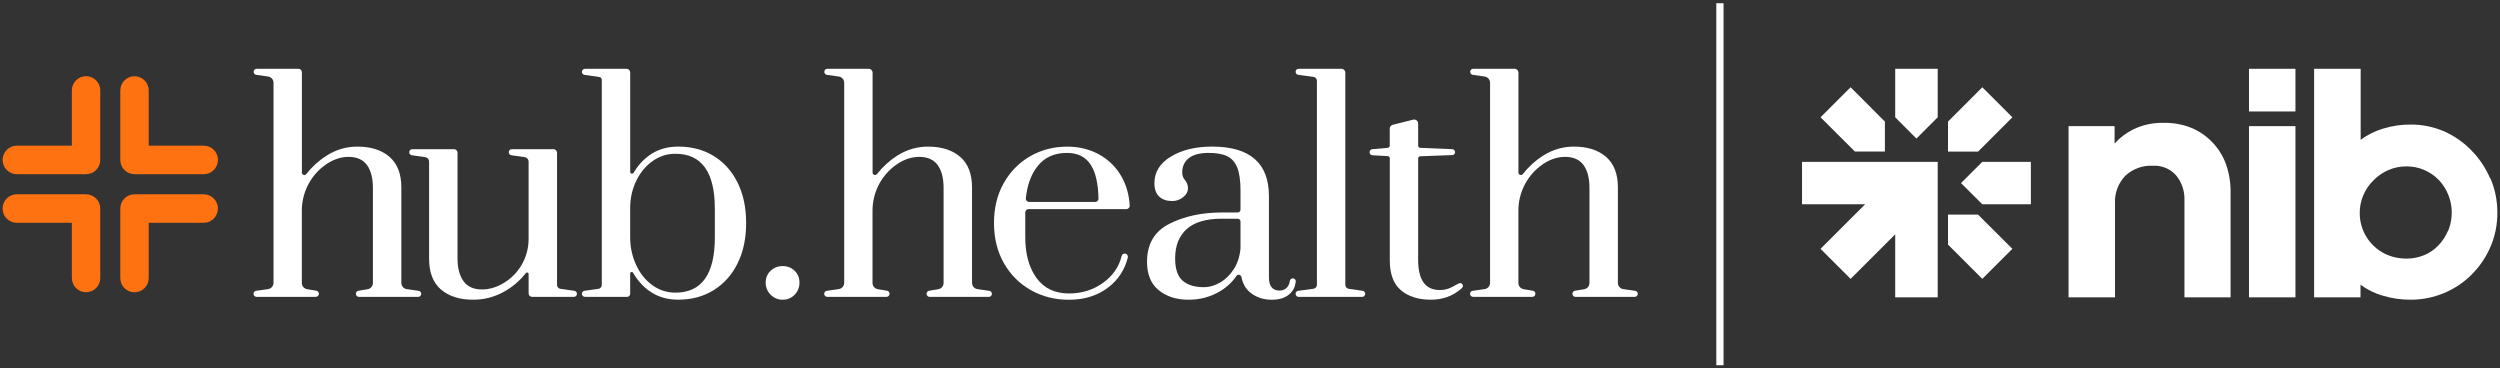 <svg width="482" height="71" viewBox="0 0 482 71" fill="none" xmlns="http://www.w3.org/2000/svg">
<rect x="0" y="0" width="482" height="71" fill="#333333" stroke="none"/>
<g clip-path="url(#clip0_1158_19684)">
<path d="M283.951 56.066L286.246 55.737C286.842 55.649 287.285 55.139 287.285 54.536V15.957C287.285 15.354 286.842 14.844 286.246 14.756L283.951 14.427C283.661 14.383 283.448 14.137 283.448 13.846C283.448 13.523 283.71 13.259 284.033 13.259H292.007C292.422 13.259 292.756 13.594 292.756 14.011V33.27C292.756 33.719 293.319 33.911 293.597 33.56C294.756 32.107 296.062 30.923 297.522 30.001C299.347 28.844 301.32 28.268 303.435 28.268C306.064 28.268 308.136 28.927 309.655 30.248C311.169 31.57 311.929 33.527 311.929 36.132V54.541C311.929 55.145 312.372 55.655 312.967 55.742L315.263 56.071C315.553 56.115 315.766 56.362 315.766 56.653C315.766 56.976 315.503 57.239 315.181 57.239H303.758C303.43 57.239 303.162 56.971 303.162 56.642C303.162 56.351 303.37 56.104 303.659 56.055L305.441 55.759C306.021 55.66 306.447 55.156 306.447 54.563V36.236C306.447 34.334 306.064 32.858 305.294 31.811C304.529 30.769 303.342 30.243 301.73 30.243C300.118 30.243 298.434 30.857 296.882 32.085L296.833 32.123C294.248 34.175 292.745 37.3 292.745 40.602V54.558C292.745 55.15 293.171 55.655 293.75 55.753L295.532 56.049C295.816 56.099 296.03 56.346 296.03 56.636C296.03 56.965 295.762 57.234 295.434 57.234H284.011C283.688 57.234 283.426 56.971 283.426 56.647C283.426 56.356 283.639 56.104 283.929 56.066H283.951Z" fill="white"/>
<path d="M49.401 56.066L51.696 55.737C52.292 55.649 52.735 55.139 52.735 54.536V15.957C52.735 15.354 52.292 14.844 51.696 14.756L49.401 14.427C49.111 14.383 48.898 14.137 48.898 13.846C48.898 13.523 49.16 13.259 49.483 13.259H57.533C57.905 13.259 58.206 13.561 58.206 13.934V33.27C58.206 33.719 58.769 33.911 59.047 33.56C60.206 32.107 61.512 30.923 62.972 30.001C64.797 28.844 66.77 28.268 68.885 28.268C71.514 28.268 73.586 28.927 75.105 30.248C76.619 31.57 77.379 33.527 77.379 36.132V54.541C77.379 55.145 77.822 55.655 78.417 55.742L80.713 56.071C81.002 56.115 81.216 56.362 81.216 56.653C81.216 56.976 80.953 57.239 80.631 57.239H69.208C68.88 57.239 68.612 56.971 68.612 56.642C68.612 56.351 68.82 56.104 69.109 56.055L70.891 55.759C71.471 55.66 71.897 55.156 71.897 54.563V36.236C71.897 34.334 71.514 32.858 70.744 31.811C69.978 30.769 68.792 30.243 67.18 30.243C65.568 30.243 63.884 30.857 62.332 32.085L62.283 32.123C59.698 34.175 58.195 37.3 58.195 40.602V54.558C58.195 55.15 58.621 55.655 59.2 55.753L60.982 56.049C61.266 56.099 61.48 56.346 61.48 56.636C61.48 56.965 61.212 57.234 60.884 57.234H49.461C49.138 57.234 48.876 56.971 48.876 56.647C48.876 56.356 49.089 56.104 49.379 56.066H49.401Z" fill="white"/>
<path d="M159.428 56.066L161.724 55.737C162.319 55.649 162.762 55.139 162.762 54.536V15.957C162.762 15.354 162.319 14.844 161.724 14.756L159.428 14.427C159.138 14.383 158.925 14.137 158.925 13.846C158.925 13.523 159.188 13.259 159.51 13.259H167.484C167.9 13.259 168.233 13.594 168.233 14.011V33.27C168.233 33.719 168.796 33.911 169.075 33.56C170.234 32.107 171.54 30.923 172.999 30.001C174.825 28.844 176.798 28.268 178.913 28.268C181.542 28.268 183.613 28.927 185.133 30.248C186.647 31.57 187.406 33.527 187.406 36.132V54.541C187.406 55.145 187.849 55.655 188.445 55.742L190.74 56.071C191.03 56.115 191.243 56.362 191.243 56.653C191.243 56.976 190.981 57.239 190.658 57.239H179.235C178.907 57.239 178.64 56.971 178.64 56.642C178.64 56.351 178.847 56.104 179.137 56.055L180.919 55.759C181.498 55.66 181.924 55.156 181.924 54.563V36.236C181.924 34.334 181.542 32.858 180.771 31.811C180.006 30.769 178.82 30.243 177.208 30.243C175.595 30.243 173.912 30.857 172.36 32.085L172.311 32.123C169.725 34.175 168.222 37.3 168.222 40.602V54.558C168.222 55.15 168.649 55.655 169.228 55.753L171.01 56.049C171.294 56.099 171.507 56.346 171.507 56.636C171.507 56.965 171.239 57.234 170.911 57.234H159.488C159.166 57.234 158.903 56.971 158.903 56.647C158.903 56.356 159.117 56.104 159.406 56.066H159.428Z" fill="white"/>
<path d="M85.004 55.808C83.49 54.486 82.73 52.529 82.73 49.924V31.153C82.73 30.725 82.418 30.363 81.997 30.303L79.401 29.93C79.112 29.886 78.898 29.639 78.898 29.349C78.898 29.025 79.161 28.762 79.483 28.762H87.523C87.906 28.762 88.212 29.069 88.212 29.453V49.814C88.212 51.684 88.594 53.148 89.365 54.212C90.13 55.276 91.316 55.808 92.929 55.808C94.541 55.808 96.224 55.249 97.777 54.13L97.826 54.097C100.395 52.244 101.914 49.26 101.914 46.085V31.153C101.914 30.725 101.602 30.363 101.182 30.303L98.585 29.93C98.296 29.886 98.083 29.639 98.083 29.349C98.083 29.025 98.345 28.762 98.667 28.762H106.707C107.09 28.762 107.396 29.069 107.396 29.453V54.936C107.396 55.309 107.669 55.627 108.041 55.682L110.73 56.066C111.02 56.11 111.233 56.356 111.233 56.647C111.233 56.971 110.97 57.234 110.648 57.234H102.575C102.215 57.234 101.919 56.938 101.919 56.576V52.83C101.919 52.556 101.575 52.425 101.4 52.639C100.192 54.147 98.788 55.347 97.175 56.241C95.333 57.267 93.349 57.782 91.229 57.782C88.6 57.782 86.523 57.124 85.009 55.803L85.004 55.808Z" fill="white"/>
<path d="M125.192 56.109C123.935 55.205 122.885 54.026 122.049 52.583C121.896 52.32 121.497 52.419 121.497 52.726V56.647C121.497 56.97 121.235 57.234 120.912 57.234H112.774C112.451 57.234 112.189 56.97 112.189 56.647C112.189 56.351 112.402 56.104 112.692 56.066L115.381 55.682C115.747 55.627 116.026 55.314 116.026 54.936V15.398C116.026 15.118 115.824 14.882 115.545 14.844L112.692 14.438C112.402 14.394 112.189 14.147 112.189 13.857C112.189 13.533 112.451 13.27 112.774 13.27H120.808C121.191 13.27 121.502 13.582 121.502 13.966V33.143C121.502 33.5 121.967 33.62 122.147 33.313C122.967 31.937 123.989 30.813 125.197 29.941C126.749 28.822 128.602 28.263 130.761 28.263C133.352 28.263 135.636 28.866 137.61 30.078C139.583 31.29 141.118 33.001 142.212 35.216C143.31 37.432 143.857 40.025 143.857 42.992C143.857 45.959 143.31 48.553 142.212 50.768C141.118 52.984 139.583 54.706 137.61 55.934C135.636 57.162 133.352 57.776 130.761 57.776C128.608 57.776 126.749 57.217 125.197 56.098L125.192 56.109ZM137.823 45.751V40.256C137.823 33.182 135.281 29.645 130.209 29.645C128.602 29.645 127.143 30.111 125.826 31.048C124.509 31.981 123.47 33.231 122.705 34.788C121.94 36.346 121.535 38.04 121.497 39.872V45.756C121.497 47.626 121.874 49.386 122.623 51.031C123.372 52.682 124.41 53.993 125.744 54.963C127.077 55.934 128.564 56.422 130.209 56.422C135.287 56.422 137.823 52.868 137.823 45.756V45.751Z" fill="white"/>
<path d="M148.579 56.823C147.94 56.181 147.623 55.402 147.623 54.486C147.623 53.571 147.945 52.809 148.579 52.205C149.219 51.602 149.995 51.3 150.907 51.3C151.82 51.3 152.585 51.602 153.208 52.205C153.831 52.809 154.138 53.571 154.138 54.486C154.138 55.402 153.826 56.181 153.208 56.823C152.585 57.464 151.82 57.782 150.907 57.782C149.995 57.782 149.219 57.459 148.579 56.823Z" fill="white"/>
<path d="M198.764 55.945C196.572 54.717 194.84 52.984 193.561 50.752C192.282 48.514 191.642 45.931 191.642 43.003C191.642 40.075 192.271 37.497 193.534 35.282C194.796 33.066 196.49 31.345 198.627 30.116C200.765 28.888 203.147 28.274 205.776 28.274C208.077 28.274 210.138 28.789 211.969 29.814C213.794 30.84 215.221 32.26 216.243 34.075C217.167 35.715 217.691 37.574 217.806 39.647C217.828 40.009 217.527 40.316 217.167 40.316H198.31C197.955 40.316 197.671 40.601 197.671 40.958V45.756C197.671 48.98 198.392 51.591 199.835 53.587C201.278 55.583 203.372 56.581 206.11 56.581C208.629 56.581 210.859 55.868 212.794 54.437C214.592 53.11 215.746 51.421 216.249 49.37C216.32 49.09 216.56 48.887 216.844 48.887C217.249 48.887 217.538 49.276 217.44 49.671C216.839 52.018 215.604 53.921 213.723 55.374C211.641 56.987 209.105 57.793 206.11 57.793C203.404 57.793 200.961 57.179 198.77 55.95L198.764 55.945ZM211.155 38.934C211.51 38.934 211.805 38.638 211.794 38.282C211.728 35.419 211.242 33.264 210.324 31.816C209.34 30.259 207.804 29.48 205.722 29.48C203.273 29.48 201.377 30.341 200.027 32.063C198.786 33.642 198.037 35.704 197.78 38.238C197.742 38.611 198.043 38.934 198.42 38.934H211.16H211.155Z" fill="white"/>
<path d="M223.392 55.945C221.894 54.717 221.146 52.896 221.146 50.478C221.146 47.034 222.589 44.588 225.474 43.141C228.36 41.693 231.7 40.969 235.498 40.969H238.63C238.925 40.969 239.171 40.728 239.171 40.426V36.735C239.171 34.833 238.958 33.357 238.543 32.31C238.122 31.268 237.471 30.533 236.597 30.111C235.722 29.689 234.531 29.48 233.033 29.48C231.317 29.48 230.038 29.82 229.196 30.495C228.355 31.175 227.934 32.08 227.934 33.215C227.934 33.807 228.092 34.284 228.409 34.646C229.169 35.523 229.3 36.807 228.502 37.646C228.48 37.668 228.453 37.695 228.431 37.717C227.737 38.413 226.917 38.759 225.966 38.759C224.944 38.759 224.119 38.474 223.501 37.909C222.878 37.339 222.572 36.472 222.572 35.299C222.572 33.176 223.632 31.471 225.748 30.188C227.868 28.904 230.514 28.263 233.695 28.263C240.997 28.263 244.653 31.449 244.653 37.827V53.549C244.653 54.355 244.828 54.969 245.172 55.391C245.517 55.814 246.019 56.022 246.681 56.022C247.298 56.022 247.796 55.814 248.162 55.391C248.441 55.073 248.61 54.662 248.681 54.163C248.719 53.878 248.96 53.664 249.25 53.664C249.599 53.664 249.867 53.977 249.824 54.322C249.703 55.298 249.304 56.088 248.632 56.691C247.812 57.426 246.67 57.788 245.211 57.788C243.533 57.788 242.117 57.3 240.964 56.329C240.139 55.633 239.603 54.662 239.351 53.417C239.253 52.946 238.657 52.809 238.384 53.203C237.559 54.415 236.482 55.413 235.159 56.192C233.35 57.256 231.35 57.788 229.158 57.788C226.819 57.788 224.9 57.174 223.408 55.945H223.392ZM235.198 54.486C236.242 53.9 237.122 53.05 237.854 51.931C238.586 50.812 239.024 49.469 239.171 47.889V42.713C239.171 42.417 238.931 42.17 238.63 42.17H235.498C232.503 42.17 230.268 42.839 228.787 44.177C227.305 45.515 226.567 47.391 226.567 49.814C226.567 51.832 227.043 53.258 227.994 54.103C228.945 54.947 230.333 55.369 232.159 55.369C233.143 55.369 234.159 55.079 235.198 54.492V54.486Z" fill="white"/>
<path d="M249.791 56.647C249.791 56.351 250.009 56.104 250.299 56.066L253.245 55.671C253.622 55.622 253.901 55.298 253.901 54.92V15.573C253.901 15.195 253.622 14.871 253.245 14.822L250.299 14.427C250.009 14.389 249.791 14.142 249.791 13.846C249.791 13.523 250.053 13.259 250.376 13.259H258.623C259.039 13.259 259.377 13.599 259.377 14.016V54.931C259.377 55.309 259.656 55.627 260.028 55.682L262.711 56.066C263.001 56.11 263.214 56.356 263.214 56.647C263.214 56.976 262.952 57.239 262.629 57.239H250.376C250.053 57.239 249.791 56.976 249.791 56.653V56.647Z" fill="white"/>
<path d="M270.117 55.973C268.674 54.761 267.953 52.842 267.953 50.199V30.523C267.953 30.309 267.8 30.134 267.587 30.101L264.548 29.931C264.269 29.892 264.056 29.651 264.056 29.366V29.333C264.056 29.02 264.313 28.762 264.624 28.762L267.521 28.505C267.756 28.505 267.942 28.313 267.942 28.083V24.809C267.942 24.452 268.183 24.14 268.527 24.057L272.457 23.07C272.943 22.95 273.419 23.317 273.419 23.822V28.083C273.419 28.318 273.61 28.505 273.839 28.505L279.972 28.762C280.283 28.762 280.54 29.02 280.54 29.333C280.54 29.629 280.311 29.881 280.016 29.903L273.807 30.128C273.588 30.145 273.419 30.331 273.419 30.55V50.095C273.419 53.977 274.807 55.918 277.583 55.918C278.168 55.918 278.726 55.825 279.256 55.644C279.786 55.463 280.486 55.052 280.486 55.052L280.994 54.783C280.994 54.783 281.584 54.361 281.912 54.761C282.24 55.162 281.852 55.545 281.852 55.545C281.852 55.545 281.633 55.737 281.601 55.765C279.999 57.114 278.097 57.783 275.889 57.783C273.479 57.783 271.549 57.18 270.106 55.968L270.117 55.973Z" fill="white"/>
<path d="M39.284 28.087H28.67V17.449C28.67 15.93 27.445 14.701 25.931 14.701C24.417 14.701 23.193 15.93 23.193 17.449V30.835C23.193 32.354 24.417 33.582 25.931 33.582H39.284C40.798 33.582 42.022 32.354 42.022 30.835C42.022 29.316 40.798 28.087 39.284 28.087Z" fill="#FF7212"/>
<path d="M28.67 53.604V42.955H39.273C40.787 42.955 42.011 41.726 42.011 40.207C42.011 38.688 40.787 37.46 39.273 37.46H25.931C24.417 37.46 23.193 38.688 23.193 40.207V53.604C23.193 55.123 24.417 56.352 25.931 56.352C27.445 56.352 28.67 55.123 28.67 53.604Z" fill="#FF7212"/>
<path d="M3.238 42.955H13.852V53.593C13.852 55.112 15.077 56.341 16.591 56.341C18.105 56.341 19.329 55.112 19.329 53.593V40.207C19.329 38.688 18.105 37.46 16.591 37.46H3.238C1.724 37.46 0.5 38.688 0.5 40.207C0.5 41.726 1.724 42.955 3.238 42.955Z" fill="#FF7212"/>
<path d="M13.852 17.438V28.087H3.244C1.735 28.087 0.505 29.316 0.505 30.835C0.505 32.354 1.73 33.582 3.244 33.582H16.591C18.105 33.582 19.329 32.354 19.329 30.835V17.438C19.329 15.919 18.105 14.691 16.591 14.691C15.077 14.691 13.852 15.919 13.852 17.438V17.438Z" fill="#FF7212"/>
</g>
<rect width="0" height="69.8" transform="translate(331.602 0.621)" fill="white" fill-opacity="0.01"/>
<path d="M331.602 0.621V70.421" stroke="white" stroke-width="1.396"/>
<g clip-path="url(#clip1_1158_19684)">
<path d="M426.52 27.412C425.382 26.218 424.006 25.276 422.481 24.646C420.815 23.981 419.032 23.655 417.237 23.686C415.189 23.622 413.155 24.052 411.309 24.939C409.94 25.612 408.713 26.54 407.693 27.672V24.321H398.817V57.327H407.774V39.287C407.716 38.298 407.862 37.309 408.203 36.379C408.545 35.45 409.076 34.601 409.761 33.886C410.469 33.226 411.302 32.714 412.211 32.382C413.121 32.049 414.088 31.902 415.055 31.95C415.892 31.9 416.729 32.039 417.505 32.358C418.28 32.676 418.974 33.165 419.533 33.788C420.644 35.13 421.224 36.831 421.162 38.571V57.327H430.055V37.058C430.077 35.209 429.774 33.37 429.159 31.625C428.584 30.052 427.685 28.616 426.52 27.412" fill="white"/>
<path d="M442.563 24.321H433.605V57.327H442.563V24.321Z" fill="white"/>
<path d="M442.563 13.259H433.605V21.49H442.563V13.259Z" fill="white"/>
<path d="M480.104 34.407C479.251 32.394 478.024 30.561 476.488 29.006C474.985 27.446 473.193 26.192 471.211 25.313C469.188 24.452 467.01 24.009 464.811 24.012C462.983 24.001 461.165 24.27 459.42 24.809C457.878 25.271 456.429 25.998 455.136 26.956V13.259H446.162V57.327H455.104V54.887C456.39 55.846 457.842 56.563 459.387 57.002C461.135 57.528 462.952 57.791 464.778 57.782C466.987 57.788 469.174 57.351 471.211 56.497C473.198 55.677 475.003 54.471 476.521 52.951C478.051 51.428 479.278 49.628 480.136 47.648C481.047 45.549 481.508 43.282 481.488 40.995C481.499 38.703 481.039 36.432 480.136 34.325M471.993 44.459C471.553 45.505 470.929 46.463 470.153 47.29C469.37 48.108 468.428 48.756 467.384 49.193C466.298 49.637 465.136 49.864 463.964 49.86C462.743 49.87 461.532 49.643 460.397 49.193C458.78 48.536 457.397 47.41 456.427 45.96C455.458 44.51 454.946 42.803 454.957 41.06C454.95 39.874 455.189 38.7 455.657 37.611C456.112 36.55 456.771 35.589 457.596 34.781C458.424 33.933 459.408 33.254 460.495 32.78C461.601 32.308 462.793 32.07 463.996 32.08C465.173 32.072 466.338 32.31 467.416 32.78C468.454 33.229 469.394 33.876 470.185 34.683C471.396 35.963 472.213 37.563 472.539 39.294C472.865 41.024 472.687 42.811 472.026 44.443" fill="white"/>
<path d="M347.432 31.202V39.384H359.598L350.999 47.973L356.797 53.764L365.396 45.175V57.327H373.589V31.202H365.396H347.432Z" fill="white"/>
<path d="M363.409 29.217V23.442L356.797 16.822L350.999 22.613L357.628 29.217H363.409Z" fill="white"/>
<path d="M375.576 41.369V47.16L382.188 53.764L387.986 47.973L381.357 41.369H375.576Z" fill="white"/>
<path d="M387.986 22.613L382.188 16.822L375.576 23.442V29.233H381.374L387.986 22.613Z" fill="white"/>
<path d="M382.188 31.202L378.084 35.301L382.188 39.384H391.553V31.202H382.188Z" fill="white"/>
<path d="M365.396 22.613L369.484 26.712L373.589 22.613V13.259H365.396V22.613Z" fill="white"/>
</g>
<defs>
<clipPath id="clip0_1158_19684">
<rect width="315.271" height="44.523" fill="white" transform="translate(0.5 13.259)"/>
</clipPath>
<clipPath id="clip1_1158_19684">
<rect width="134.023" height="44.523" fill="white" transform="translate(347.432 13.259)"/>
</clipPath>
</defs>
</svg>
